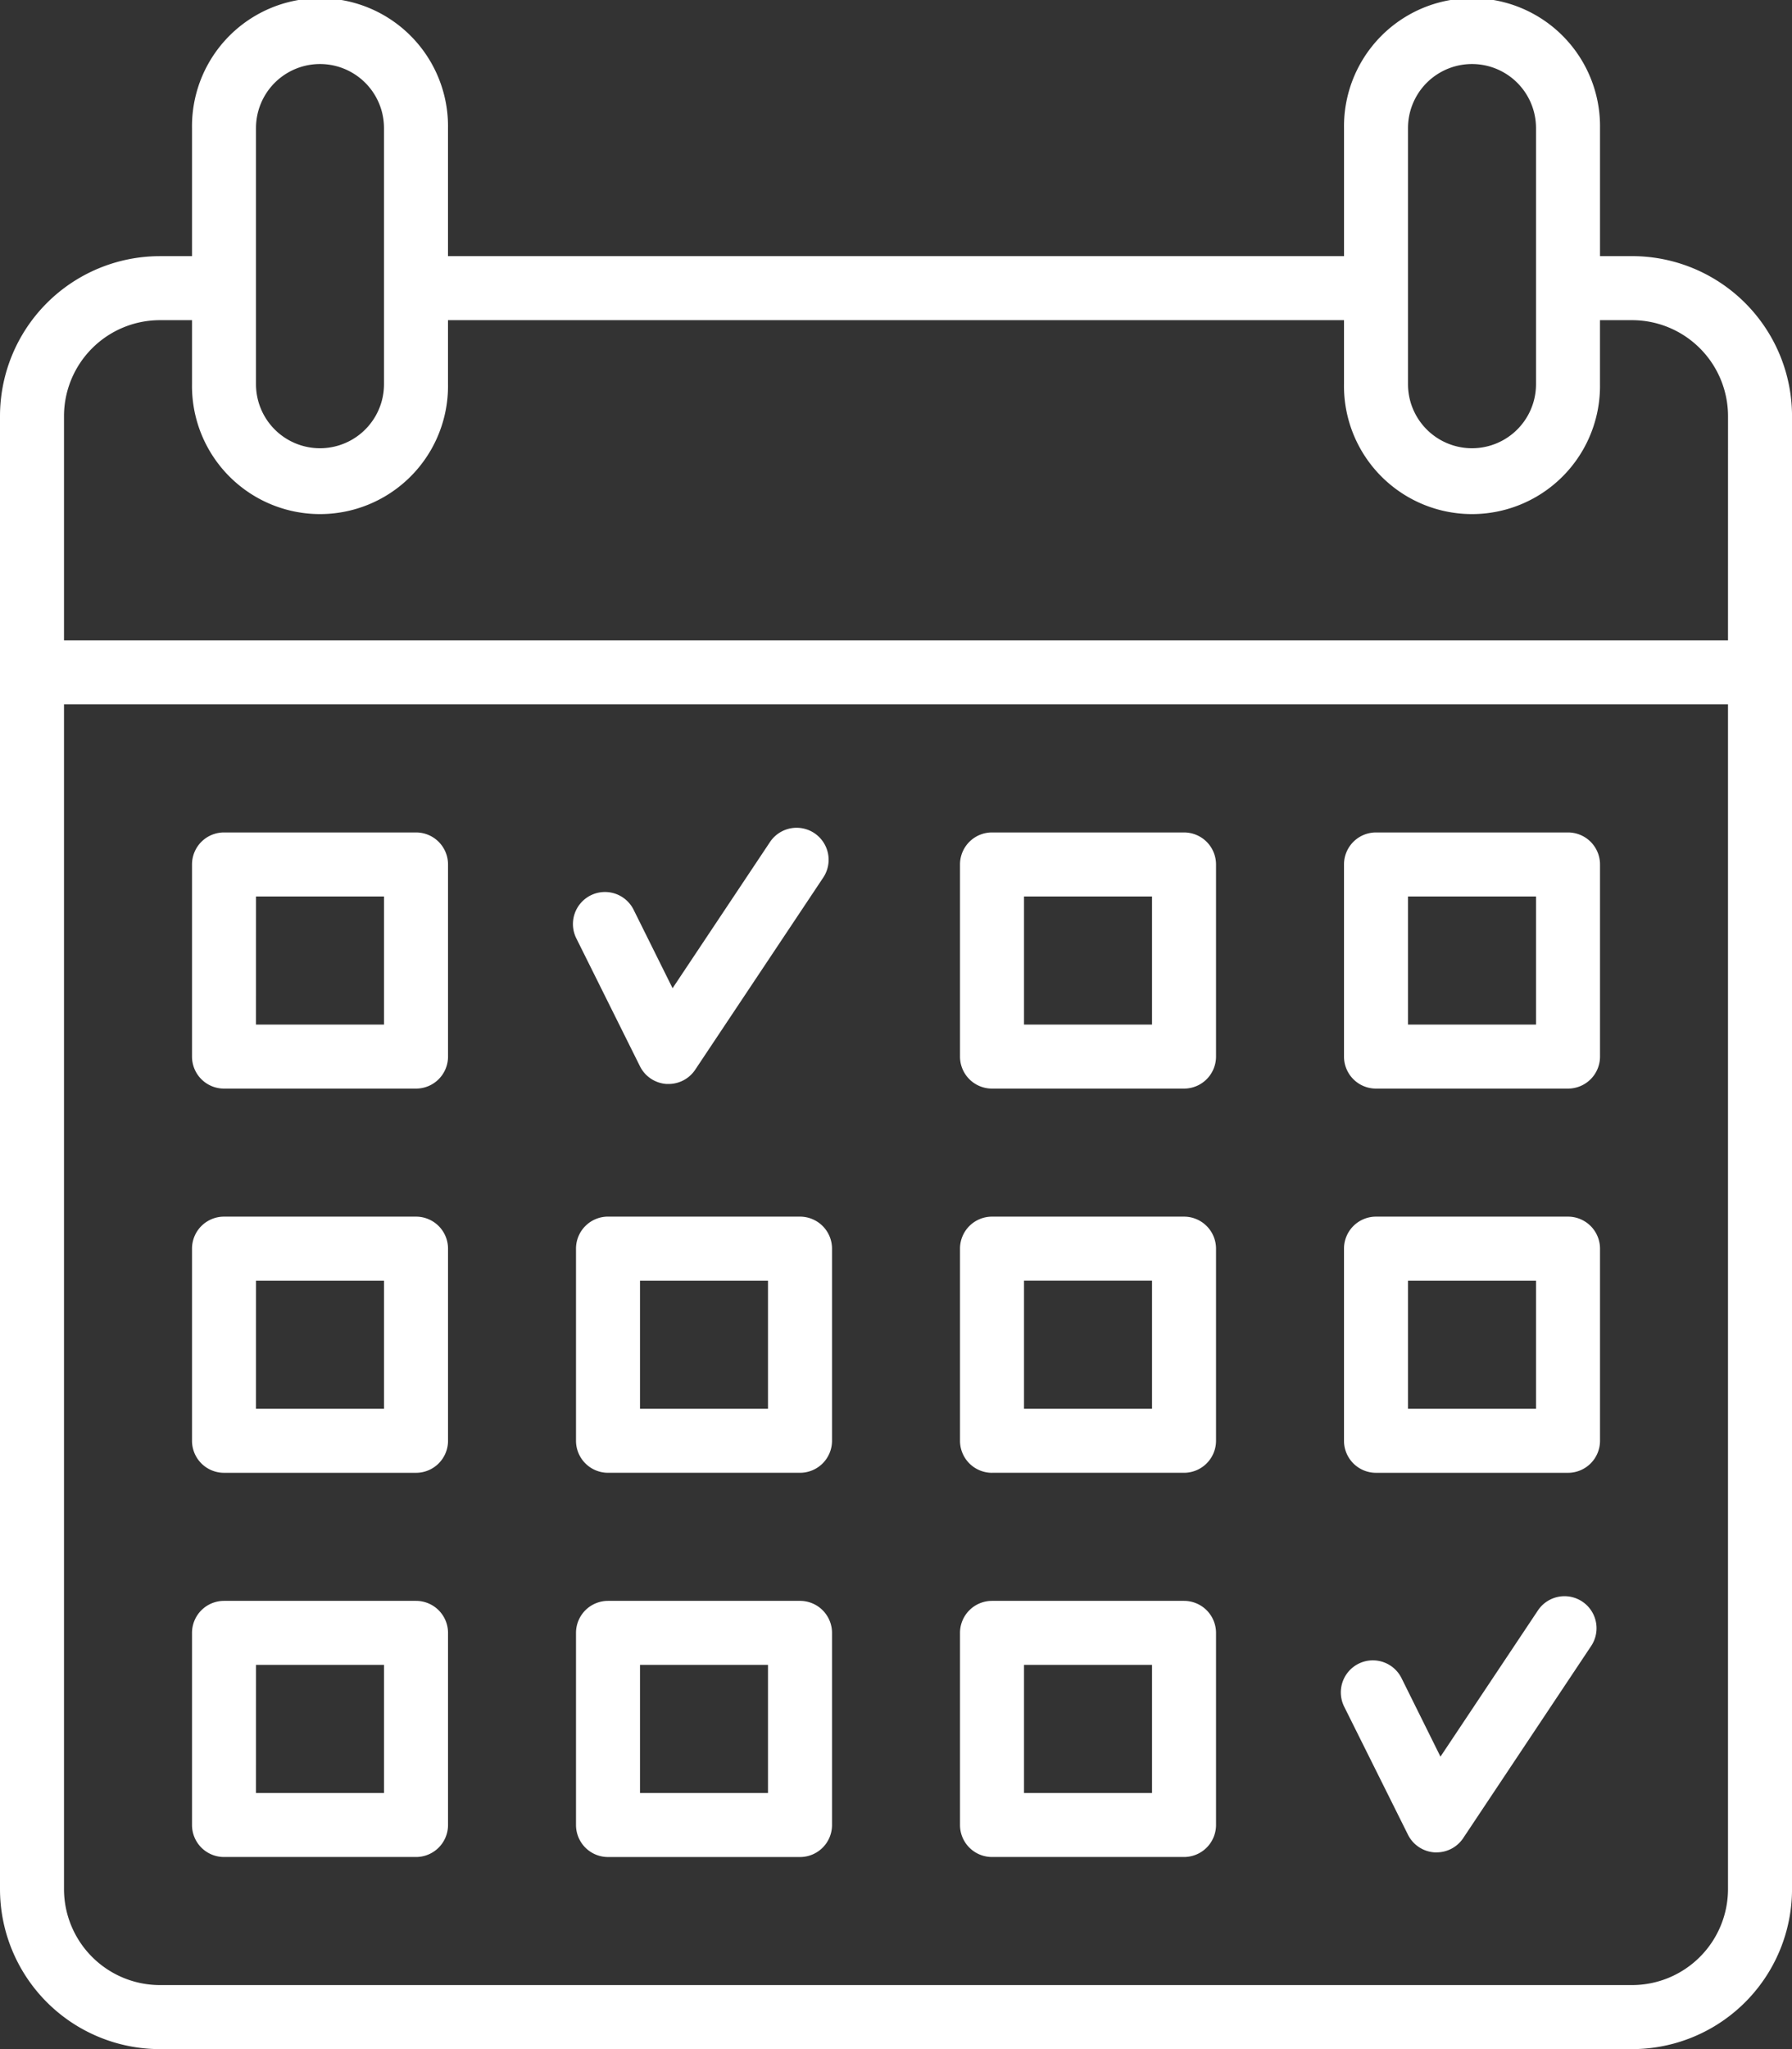 <?xml version="1.0" encoding="UTF-8"?>
<svg xmlns="http://www.w3.org/2000/svg" width="70.164" height="80.188" viewBox="0 0 70.164 80.188">
  <rect x="0" y="0" width="70.164" height="80.188" fill="#333333" stroke="none"/>
  <path id="Path_1791" data-name="Path 1791" d="M33.323,62.647H25.806A1.253,1.253,0,0,0,24.553,63.9v7.518a1.253,1.253,0,0,0,1.253,1.253h7.518a1.253,1.253,0,0,0,1.253-1.253V63.9A1.253,1.253,0,0,0,33.323,62.647ZM32.07,70.164H27.059V65.152H32.07ZM57.129,71.8a1.253,1.253,0,0,0,1.042.689h.078a1.253,1.253,0,0,0,1.042-.559L64.3,64.413a1.253,1.253,0,1,0-2.085-1.391L58.4,68.743l-1.526-3.075a1.253,1.253,0,0,0-2.243,1.12ZM55.876,57.635h7.518a1.253,1.253,0,0,0,1.253-1.253V48.864a1.253,1.253,0,0,0-1.253-1.253H55.876a1.253,1.253,0,0,0-1.253,1.253v7.518A1.253,1.253,0,0,0,55.876,57.635Zm1.253-7.518h5.012v5.012H57.129ZM55.876,42.6h7.518a1.253,1.253,0,0,0,1.253-1.253V33.829a1.253,1.253,0,0,0-1.253-1.253H55.876a1.253,1.253,0,0,0-1.253,1.253v7.518A1.253,1.253,0,0,0,55.876,42.6Zm1.253-7.518h5.012v5.012H57.129ZM10.771,57.635h7.518a1.253,1.253,0,0,0,1.253-1.253V48.864a1.253,1.253,0,0,0-1.253-1.253H10.771a1.253,1.253,0,0,0-1.253,1.253v7.518A1.253,1.253,0,0,0,10.771,57.635Zm1.253-7.518h5.012v5.012H12.023ZM10.771,72.67h7.518a1.253,1.253,0,0,0,1.253-1.253V63.9a1.253,1.253,0,0,0-1.253-1.253H10.771A1.253,1.253,0,0,0,9.518,63.9v7.518A1.253,1.253,0,0,0,10.771,72.67Zm1.253-7.518h5.012v5.012H12.023ZM10.771,42.6h7.518a1.253,1.253,0,0,0,1.253-1.253V33.829a1.253,1.253,0,0,0-1.253-1.253H10.771a1.253,1.253,0,0,0-1.253,1.253v7.518A1.253,1.253,0,0,0,10.771,42.6Zm1.253-7.518h5.012v5.012H12.023ZM65.9,10.023H64.647V5.012a5.012,5.012,0,1,0-10.023,0v5.012H19.541V5.012a5.012,5.012,0,1,0-10.023,0v5.012H8.265A6.265,6.265,0,0,0,2,16.288V73.923a6.265,6.265,0,0,0,6.265,6.265H65.9a6.265,6.265,0,0,0,6.265-6.265V16.288A6.265,6.265,0,0,0,65.9,10.023ZM57.129,5.012a2.506,2.506,0,1,1,5.012,0V15.035a2.506,2.506,0,1,1-5.012,0Zm-45.106,0a2.506,2.506,0,1,1,5.012,0V15.035a2.506,2.506,0,1,1-5.012,0ZM69.658,73.923A3.759,3.759,0,0,1,65.9,77.682H8.265a3.759,3.759,0,0,1-3.759-3.759V27.564H69.658Zm0-48.864H4.506V16.288a3.759,3.759,0,0,1,3.759-3.759H9.518v2.506a5.012,5.012,0,1,0,10.023,0V12.529H54.623v2.506a5.012,5.012,0,1,0,10.023,0V12.529H65.9a3.759,3.759,0,0,1,3.759,3.759ZM27.059,41.73a1.253,1.253,0,0,0,1.042.689h.078a1.253,1.253,0,0,0,1.042-.559l5.012-7.518a1.253,1.253,0,0,0-2.085-1.391l-3.814,5.721L26.808,35.6a1.253,1.253,0,1,0-2.243,1.12Zm13.782.87h7.518a1.253,1.253,0,0,0,1.253-1.253V33.829a1.253,1.253,0,0,0-1.253-1.253H40.841a1.253,1.253,0,0,0-1.253,1.253v7.518A1.253,1.253,0,0,0,40.841,42.6Zm1.253-7.518h5.012v5.012H42.094ZM40.841,72.67h7.518a1.253,1.253,0,0,0,1.253-1.253V63.9a1.253,1.253,0,0,0-1.253-1.253H40.841A1.253,1.253,0,0,0,39.588,63.9v7.518A1.253,1.253,0,0,0,40.841,72.67Zm1.253-7.518h5.012v5.012H42.094Zm-1.253-7.518h7.518a1.253,1.253,0,0,0,1.253-1.253V48.864a1.253,1.253,0,0,0-1.253-1.253H40.841a1.253,1.253,0,0,0-1.253,1.253v7.518A1.253,1.253,0,0,0,40.841,57.635Zm1.253-7.518h5.012v5.012H42.094Zm-8.771-2.506H25.806a1.253,1.253,0,0,0-1.253,1.253v7.518a1.253,1.253,0,0,0,1.253,1.253h7.518a1.253,1.253,0,0,0,1.253-1.253V48.864A1.253,1.253,0,0,0,33.323,47.611ZM32.07,55.129H27.059V50.117H32.07Z" transform="translate(-2)" fill="#fff"></path>
</svg>

